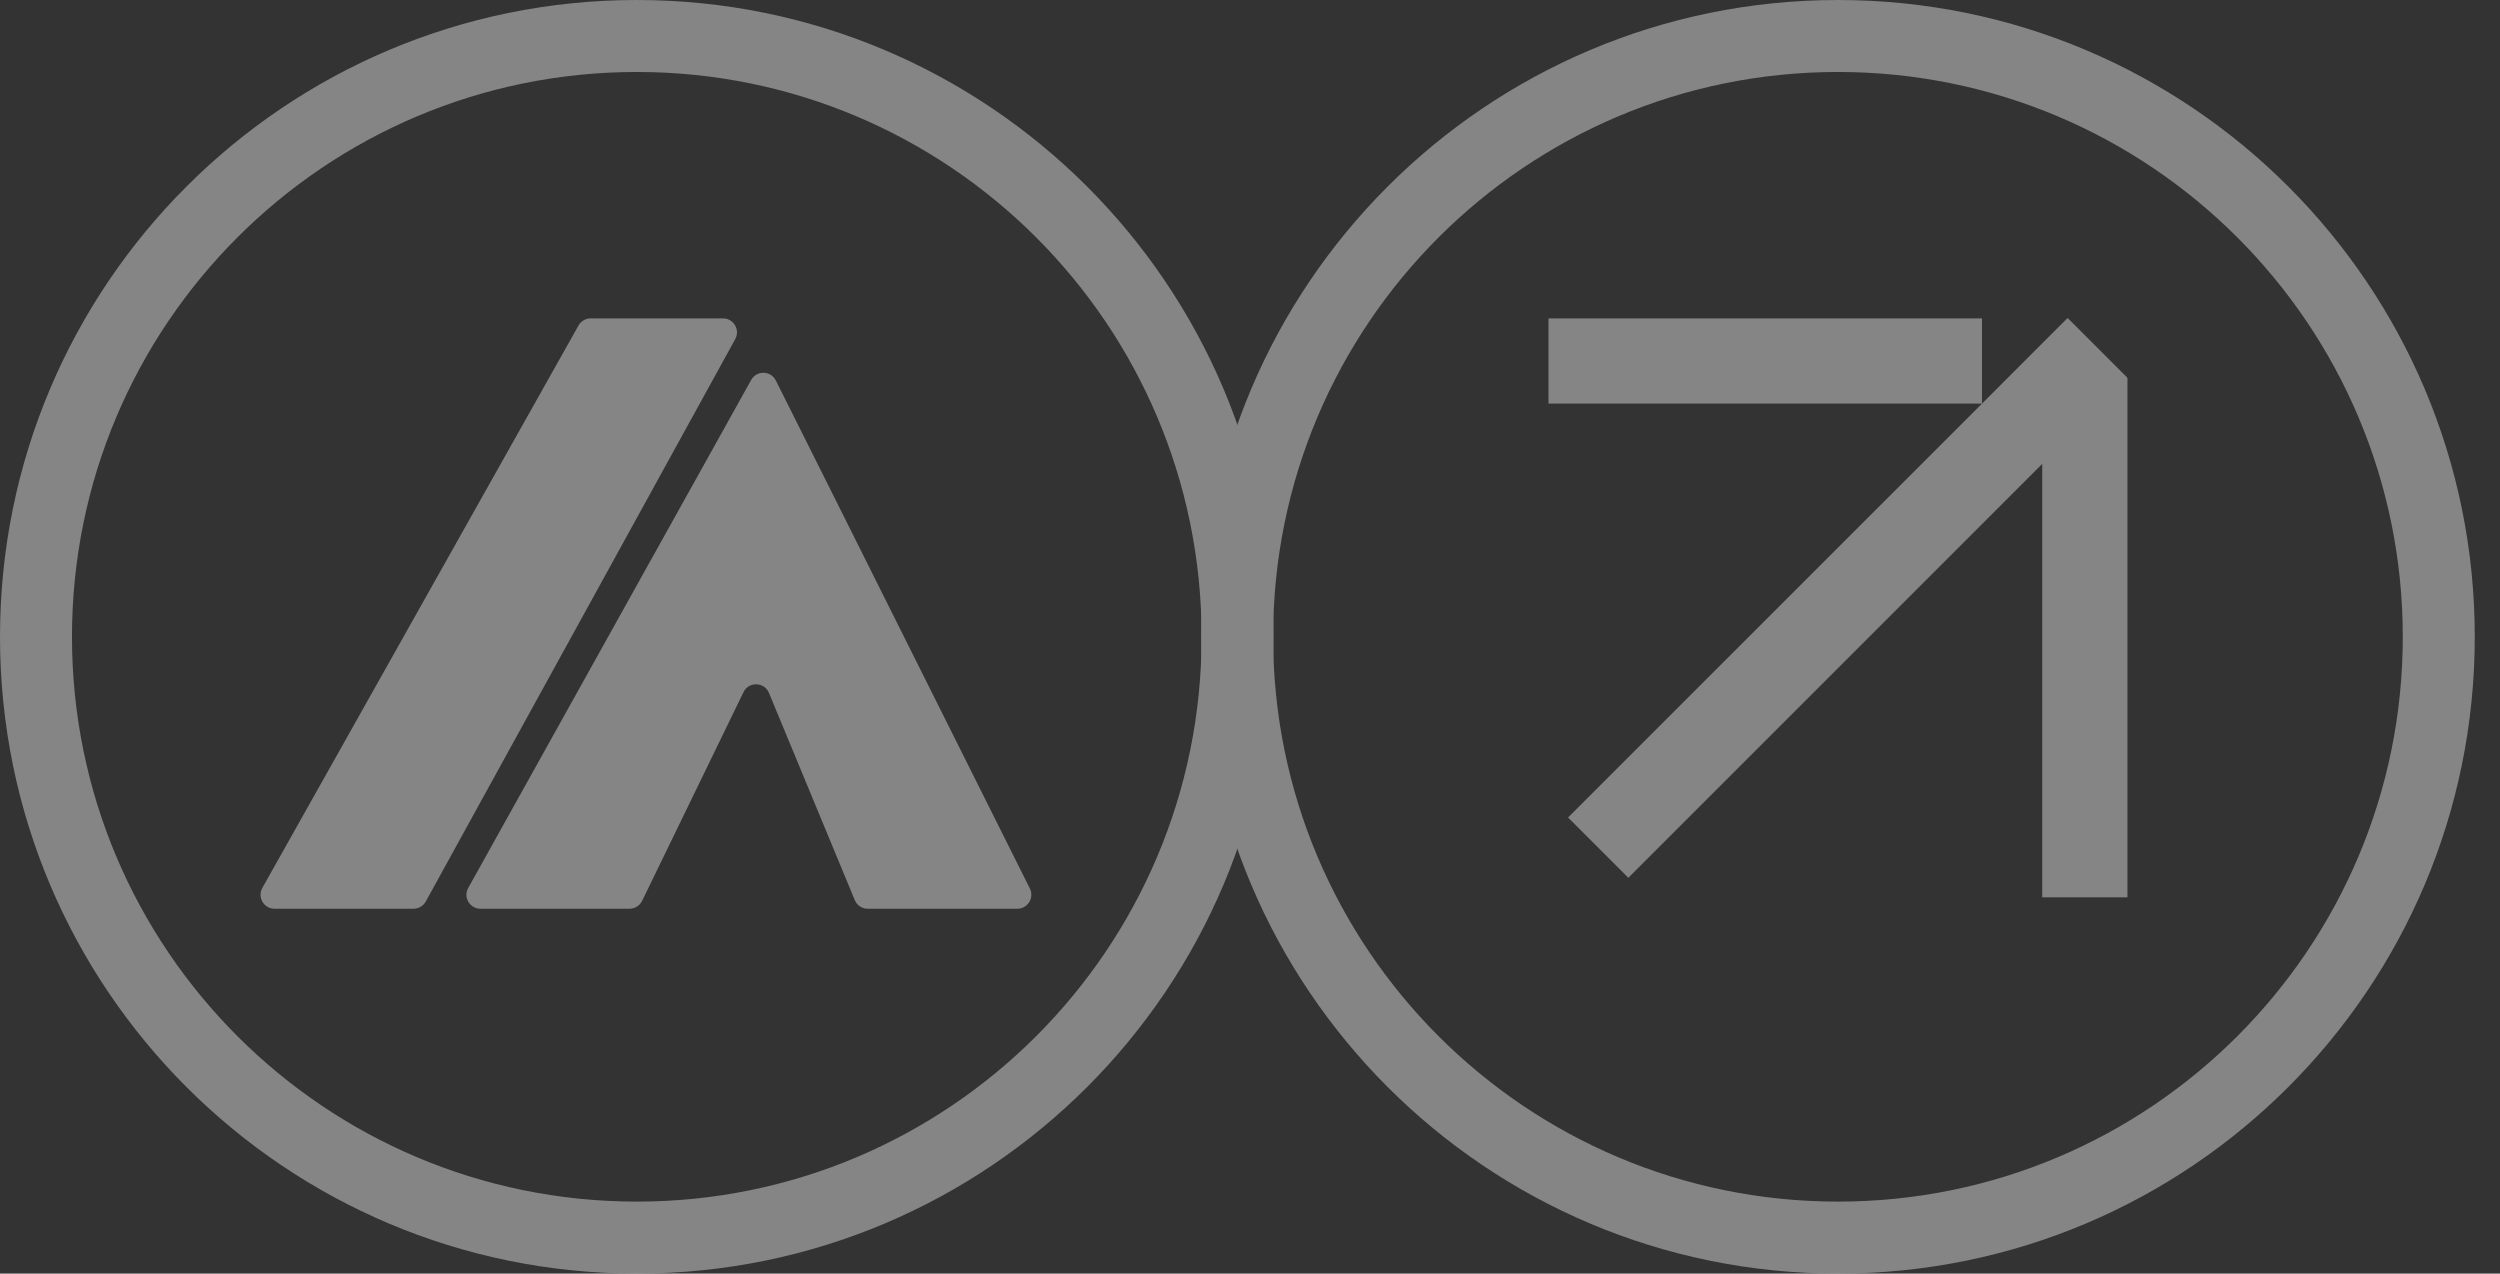 <?xml version="1.0" encoding="UTF-8"?> <svg xmlns="http://www.w3.org/2000/svg" width="53" height="27" viewBox="0 0 53 27" fill="none"><rect x="0" y="0" width="53" height="27" fill="#333333" stroke="none"/><g opacity="0.4"><path d="M27 13.5C27 20.956 20.956 27 13.5 27C6.044 27 0 20.956 0 13.5C0 6.044 6.044 0 13.5 0C20.956 0 27 6.044 27 13.5ZM1.526 13.5C1.526 20.113 6.887 25.474 13.5 25.474C20.113 25.474 25.474 20.113 25.474 13.5C25.474 6.887 20.113 1.526 13.5 1.526C6.887 1.526 1.526 6.887 1.526 13.5Z" fill="white"></path><path d="M52.465 13.5C52.465 20.956 46.421 27 38.965 27C31.509 27 25.465 20.956 25.465 13.5C25.465 6.044 31.509 0 38.965 0C46.421 0 52.465 6.044 52.465 13.5ZM26.99 13.5C26.99 20.113 32.352 25.474 38.965 25.474C45.578 25.474 50.939 20.113 50.939 13.5C50.939 6.887 45.578 1.526 38.965 1.526C32.352 1.526 26.99 6.887 26.99 13.5Z" fill="white"></path><path fill-rule="evenodd" clip-rule="evenodd" d="M43.824 6.75L43.843 6.75L45.101 8.009L45.102 8.008V8.027V9.834V19.024H43.295V9.834L34.521 18.609L33.243 17.331L42.018 8.557L43.824 6.75ZM42.018 6.75V8.557H32.828V6.75H42.018Z" fill="white"></path><path fill-rule="evenodd" clip-rule="evenodd" d="M5.562 18.823L12.264 6.901C12.316 6.808 12.415 6.75 12.522 6.75H15.328C15.553 6.75 15.696 6.992 15.587 7.189L9.027 19.111C8.975 19.206 8.875 19.265 8.767 19.265H5.82C5.594 19.265 5.451 19.021 5.562 18.823ZM9.926 18.825L15.925 8.055C16.041 7.847 16.342 7.854 16.448 8.067L17.605 10.379L21.833 18.836C21.932 19.033 21.788 19.265 21.568 19.265H18.395C18.275 19.265 18.167 19.193 18.121 19.082L16.302 14.69C16.204 14.454 15.873 14.444 15.762 14.674L13.613 19.098C13.563 19.2 13.46 19.265 13.346 19.265H10.185C9.959 19.265 9.816 19.022 9.926 18.825Z" fill="white"></path></g></svg> 